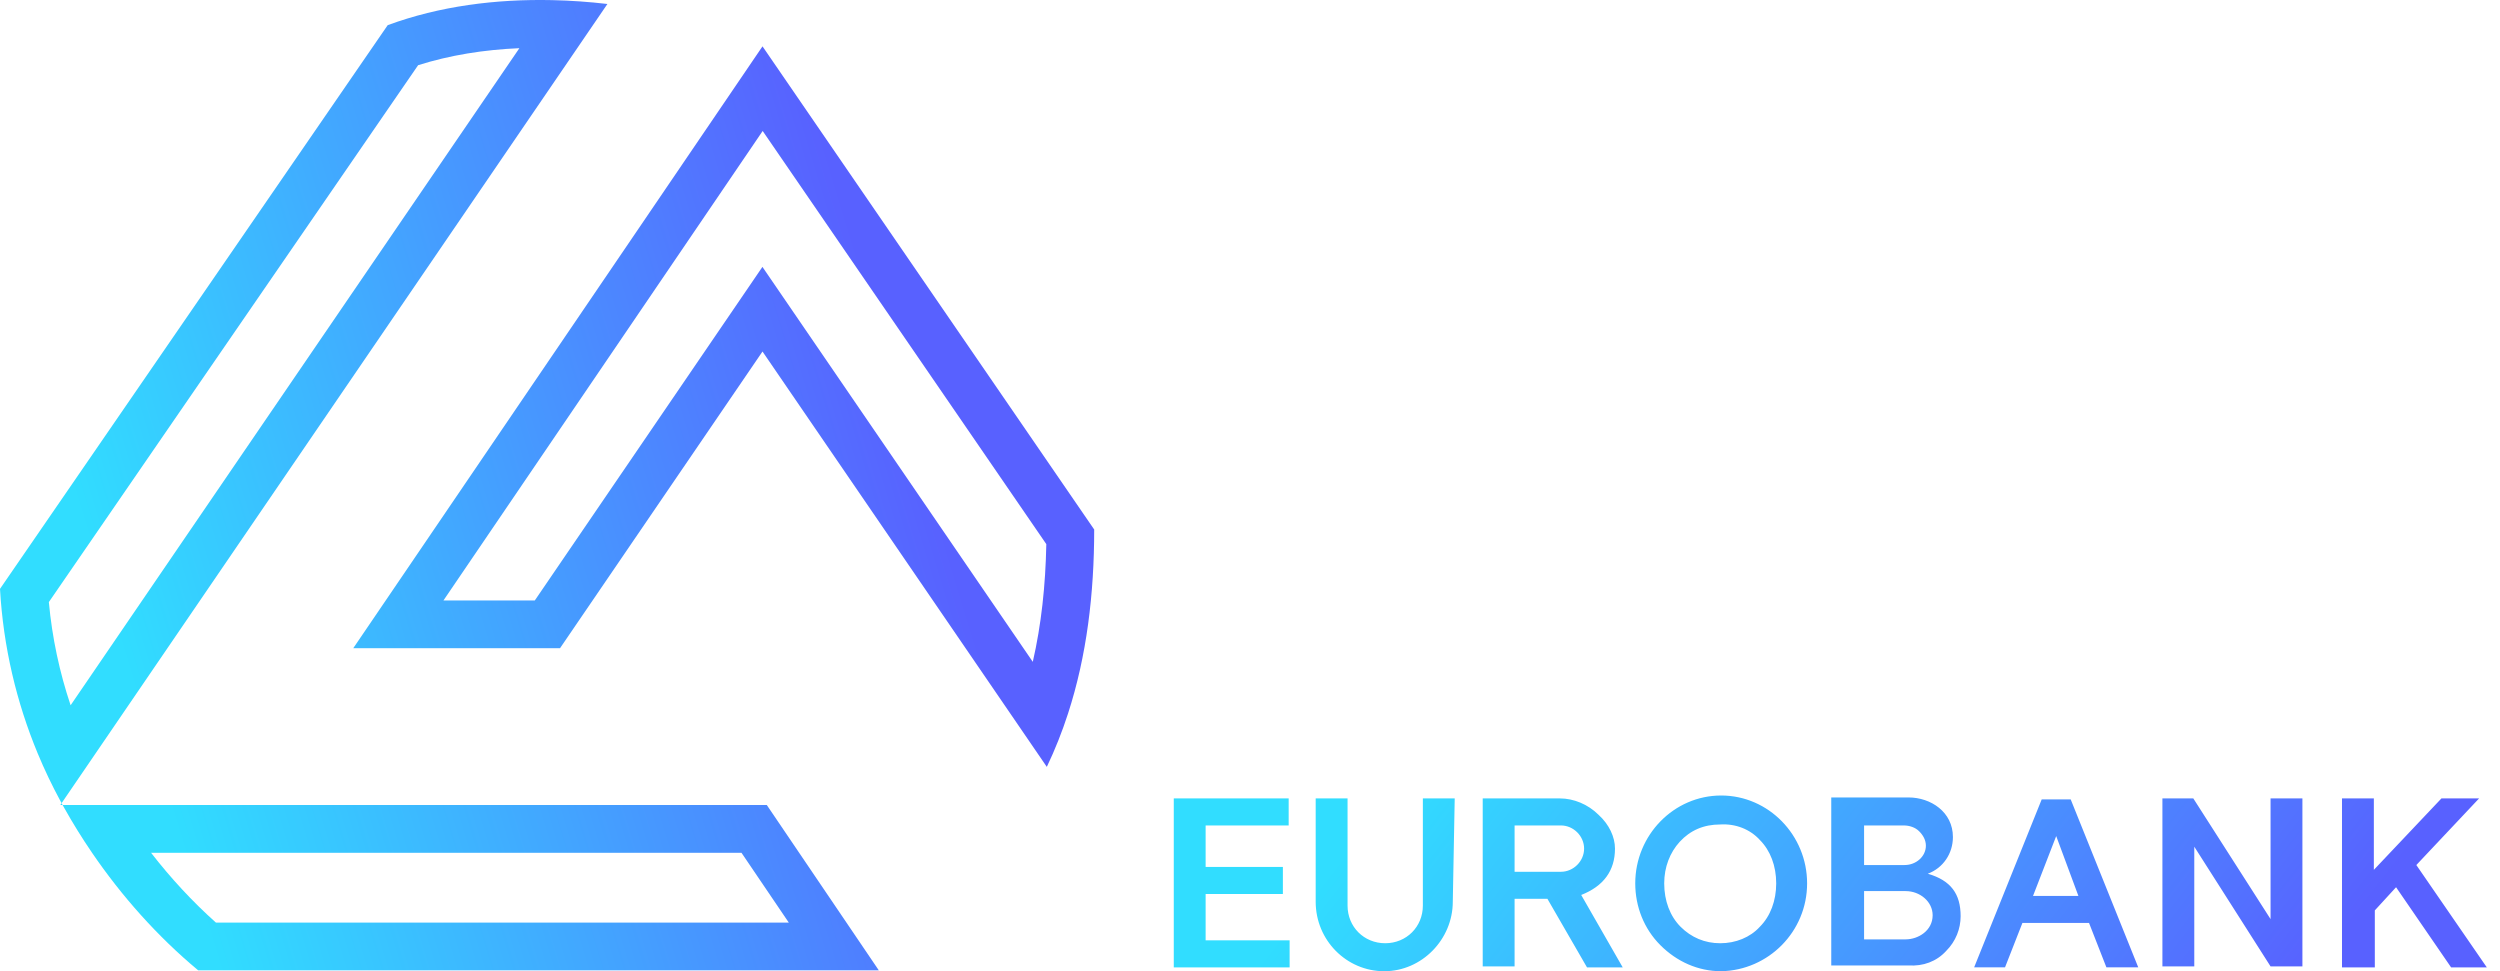 <svg width="139" height="54" viewBox="0 0 139 54" fill="none" xmlns="http://www.w3.org/2000/svg">
<path fill-rule="evenodd" clip-rule="evenodd" d="M11.018 53.95C8.772 52.08 6.775 49.842 5.118 47.414C4.559 46.596 4.039 45.756 3.561 44.901C3.535 44.854 3.508 44.807 3.482 44.759H42.634L48.861 53.95H11.018ZM3.425 44.655L3.482 44.759H3.353L3.425 44.655ZM3.425 44.655C3.401 44.611 3.377 44.567 3.353 44.524C2.892 43.672 2.472 42.794 2.097 41.891C0.916 39.046 0.182 35.961 0 32.741L21.556 1.399C24.436 0.336 27.587 -0.061 30.703 0.007C31.733 0.03 32.76 0.103 33.772 0.221L3.425 44.655ZM2.716 33.476C2.898 35.46 3.312 37.383 3.926 39.213L28.878 2.679C26.927 2.762 25.021 3.063 23.247 3.625L2.716 33.476ZM12.004 51.295C10.697 50.127 9.487 48.818 8.399 47.414H41.226L43.856 51.295H12.004ZM59.385 39.666C59.056 40.681 58.664 41.673 58.203 42.638L42.395 19.544L31.137 36.04H19.641L42.395 2.577L60.837 29.441C60.837 33.02 60.423 36.462 59.385 39.666ZM42.391 14.839L29.735 33.385H24.656L42.405 7.282L58.175 30.254C58.131 32.552 57.896 34.739 57.423 36.799L42.391 14.839Z" fill="url(#paint0_linear_55_3834)"/>
<path fill-rule="evenodd" clip-rule="evenodd" d="M98.757 49.115C98.757 48.149 98.435 47.29 97.845 46.7C97.308 46.109 96.503 45.787 95.644 45.841C94.731 45.841 93.98 46.163 93.389 46.807C92.852 47.398 92.53 48.203 92.53 49.115C92.53 50.082 92.852 50.941 93.443 51.531C94.033 52.121 94.785 52.444 95.644 52.444C96.503 52.444 97.308 52.121 97.845 51.531C98.435 50.941 98.757 50.082 98.757 49.115ZM95.697 44.23C98.328 44.23 100.475 46.431 100.475 49.115C100.475 51.799 98.328 53.947 95.697 54C94.409 54 93.228 53.463 92.316 52.551C91.403 51.638 90.92 50.404 90.92 49.115C90.92 46.431 93.067 44.23 95.697 44.23ZM71.328 48.203H67.033V45.895H71.65V44.392H65.262V53.786H71.703V52.282H67.033V49.706H71.328V48.203ZM76.964 54C79.057 54 80.775 52.229 80.775 50.135L80.882 44.392H79.111V50.35C79.111 51.531 78.198 52.444 77.017 52.444C75.836 52.444 74.924 51.531 74.924 50.35V44.392H73.152V50.135C73.152 52.283 74.87 54 76.964 54ZM86.787 45.895C87.485 45.895 88.076 46.485 88.076 47.183C88.076 47.881 87.485 48.471 86.787 48.471H84.211V45.895H86.787ZM84.211 49.974H86.036L88.237 53.786H90.223L87.915 49.76C89.149 49.276 89.793 48.418 89.793 47.183C89.793 46.539 89.471 45.841 88.881 45.304C88.29 44.714 87.485 44.392 86.734 44.392H82.439V53.732H84.211V49.974ZM105.844 45.895C106.166 45.895 106.489 46.002 106.703 46.217C106.918 46.431 107.079 46.7 107.079 47.022C107.079 47.612 106.542 48.096 105.898 48.096H103.643V45.895H105.844ZM105.952 49.545C106.757 49.545 107.455 50.135 107.455 50.887C107.455 51.746 106.65 52.229 105.952 52.229H103.643V49.545H105.952ZM108.206 52.873C108.743 52.336 109.011 51.638 109.011 50.941C109.011 49.706 108.475 48.954 107.186 48.579C108.045 48.257 108.582 47.451 108.582 46.539C108.582 45.143 107.347 44.338 106.113 44.338H101.818V53.678H106.113C106.918 53.732 107.669 53.464 108.206 52.873ZM131.986 44.392H130.215V53.786H132.04V50.618L133.221 49.33L136.281 53.786H138.267L134.348 48.096L137.837 44.392H135.744L131.986 48.364V44.392ZM115.559 49.813H113.036L114.325 46.485L115.559 49.813ZM111.479 53.785L112.446 51.316H116.15L117.116 53.785H118.887L115.13 44.445H113.519L109.762 53.785H111.479ZM126.243 51.102L121.948 44.392H120.23V53.732H122.002V47.076L126.243 53.732H128.014V44.392H126.243V51.102Z" fill="url(#paint1_linear_55_3834)"/>
<defs>
<linearGradient id="paint0_linear_55_3834" x1="80.748" y1="122.212" x2="37.114" y2="135.54" gradientUnits="userSpaceOnUse">
<stop stop-color="#5861FF"/>
<stop offset="1" stop-color="#31DDFF"/>
</linearGradient>
<linearGradient id="paint1_linear_55_3834" x1="128.883" y1="53.732" x2="92.088" y2="25.127" gradientUnits="userSpaceOnUse">
<stop stop-color="#5861FF"/>
<stop offset="1" stop-color="#31DDFF"/>
</linearGradient>
</defs>
</svg>
